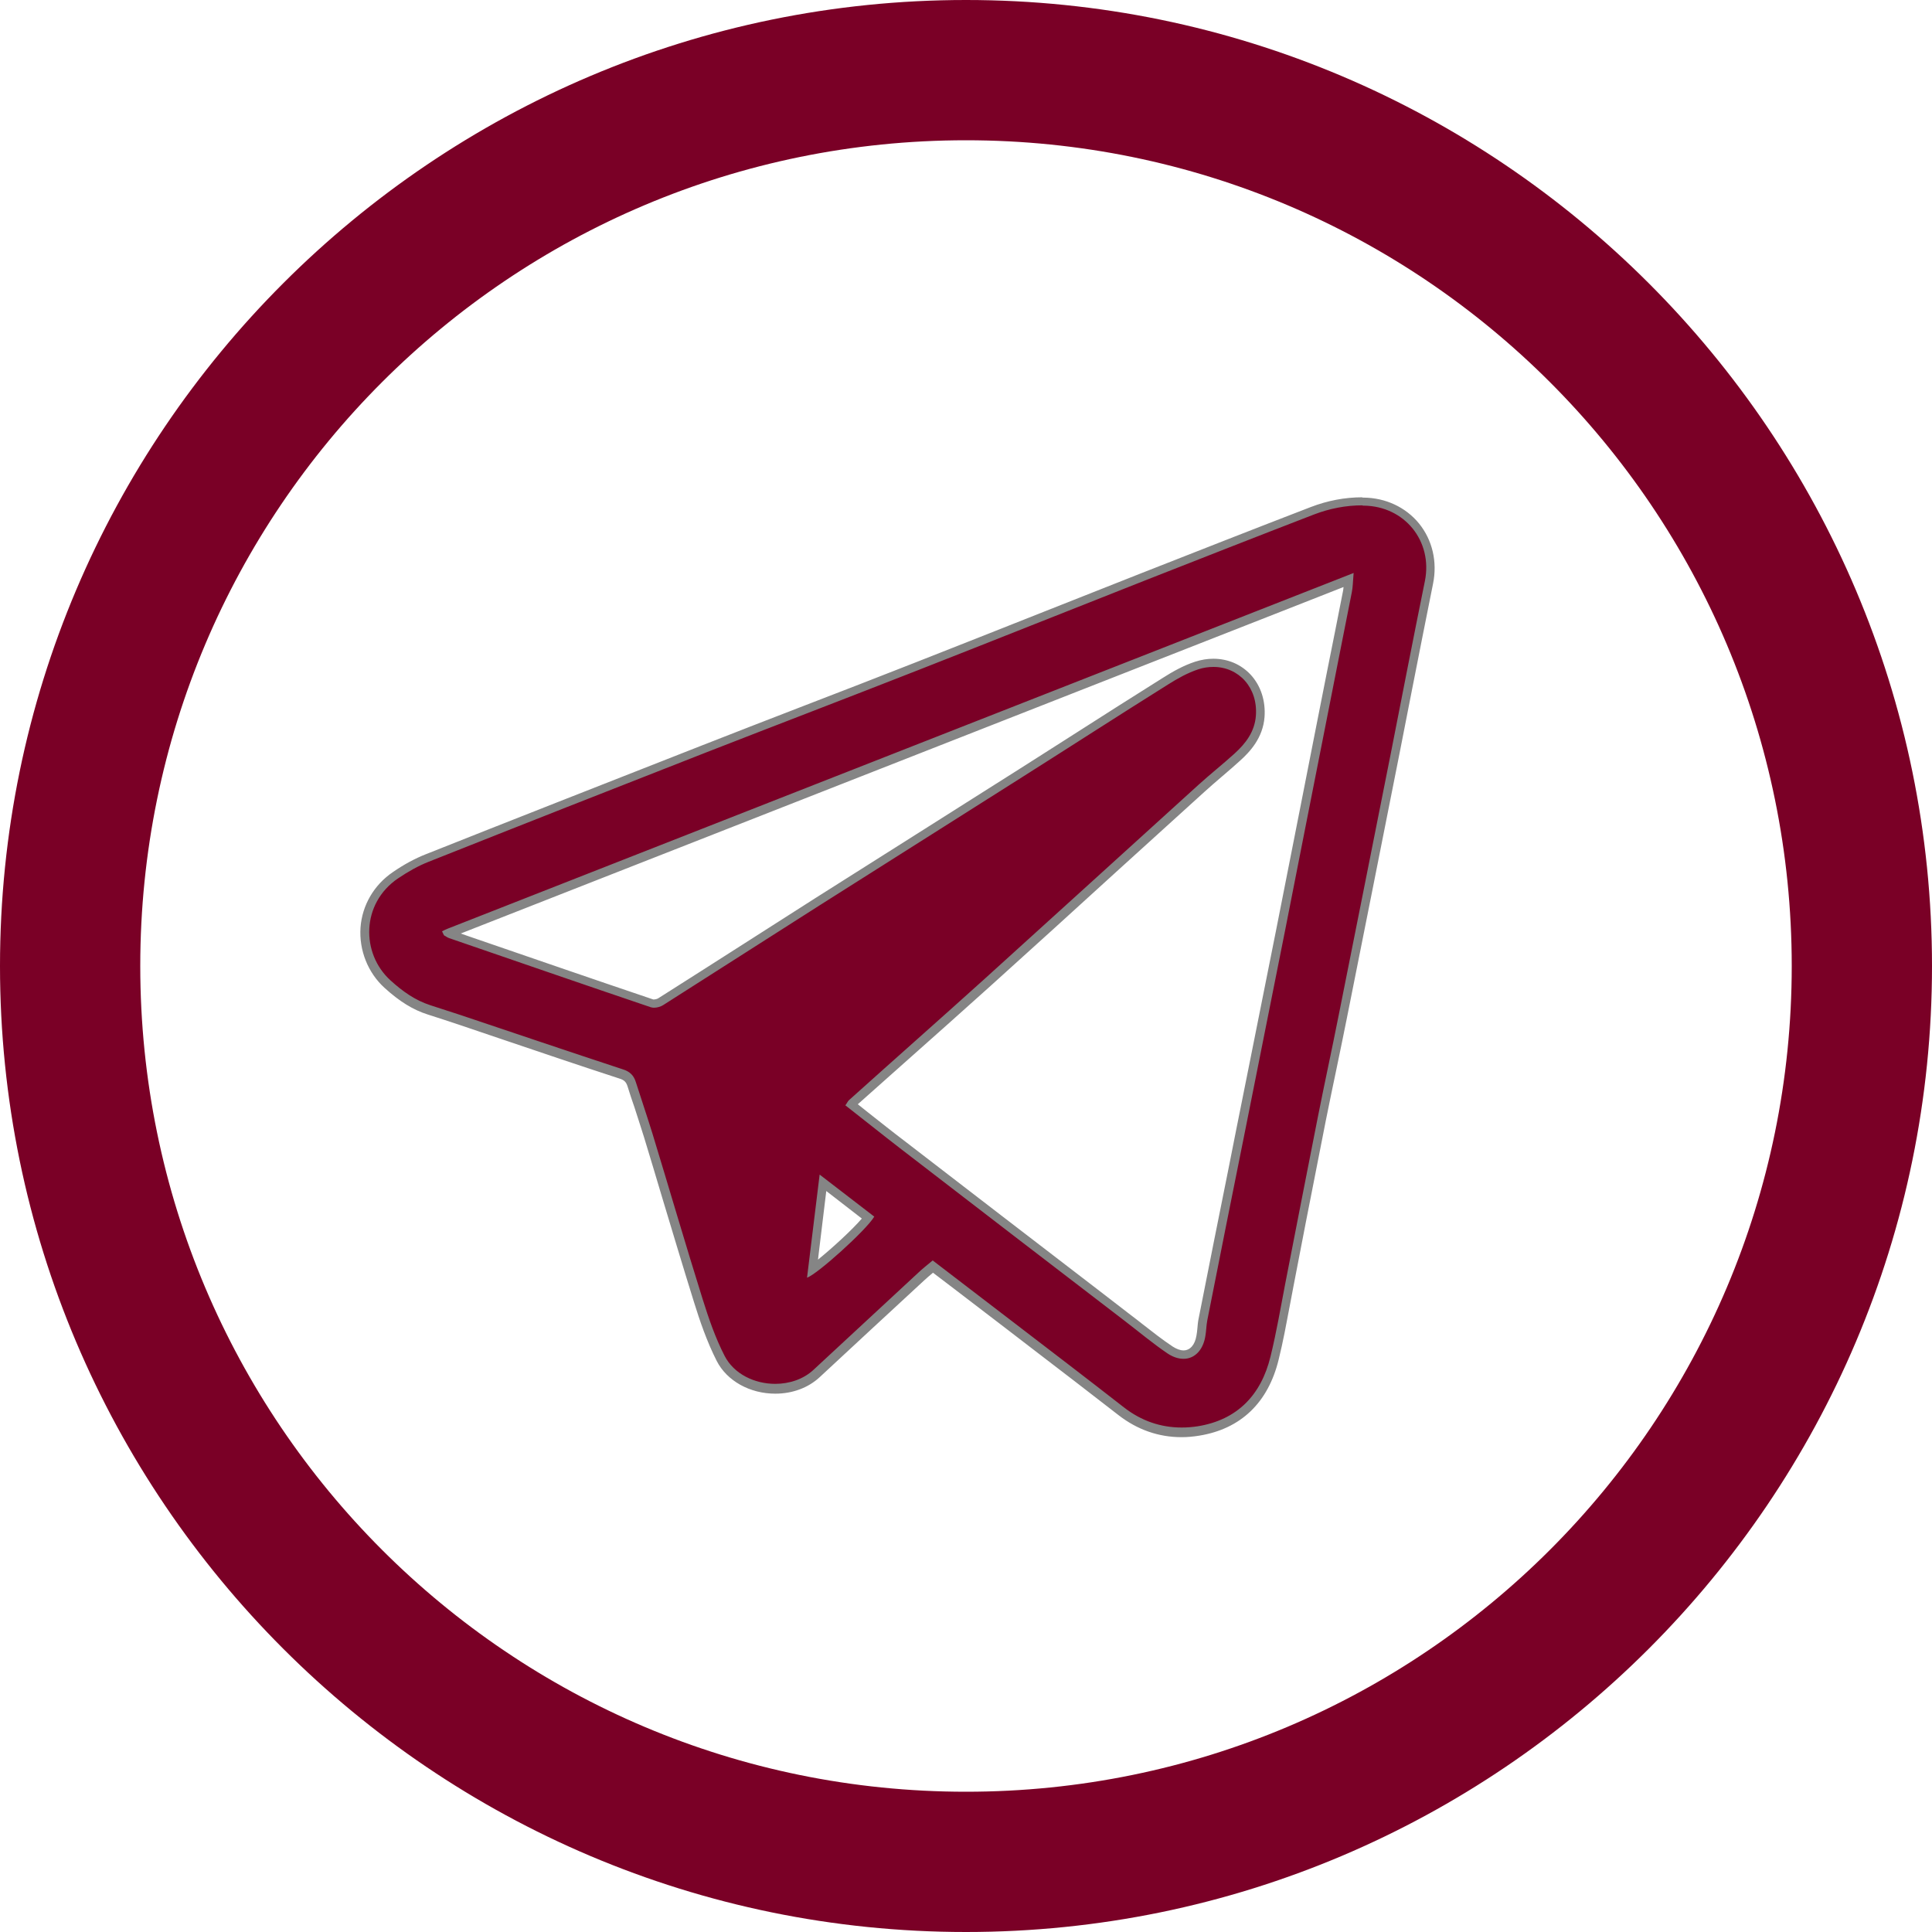 <svg width="25" height="25" viewBox="0 0 25 25" fill="none" xmlns="http://www.w3.org/2000/svg">
<path d="M12.5 1.815C18.402 1.815 23.185 6.598 23.185 12.5C23.185 18.402 18.402 23.185 12.5 23.185C6.598 23.185 1.815 18.402 1.815 12.5C1.815 6.598 6.598 1.815 12.5 1.815ZM12.5 0C5.607 0 0 5.607 0 12.5C0 19.393 5.607 25 12.5 25C19.393 25 25 19.393 25 12.5C25 5.607 19.393 0 12.5 0Z" fill="#7a0026"/>
<path d="M15.29 18.533C15.004 18.533 14.741 18.443 14.51 18.261C14.127 17.964 13.741 17.667 13.355 17.372L12.072 16.39L12.042 16.415C11.999 16.451 11.958 16.483 11.92 16.519C11.468 16.936 11.017 17.354 10.566 17.773C10.43 17.901 10.241 17.971 10.033 17.971C9.726 17.971 9.447 17.817 9.327 17.578C9.2 17.327 9.109 17.061 9.039 16.832C8.898 16.385 8.765 15.936 8.631 15.487C8.551 15.222 8.472 14.956 8.39 14.691C8.352 14.562 8.309 14.435 8.266 14.305C8.236 14.215 8.207 14.124 8.177 14.033C8.154 13.961 8.116 13.924 8.041 13.899C7.531 13.732 7.02 13.559 6.51 13.387L5.954 13.199C5.823 13.155 5.691 13.112 5.56 13.069C5.376 13.01 5.21 12.908 5.022 12.736C4.82 12.552 4.711 12.278 4.729 12.001C4.75 11.724 4.891 11.484 5.124 11.325C5.265 11.23 5.403 11.155 5.535 11.103C6.728 10.629 7.921 10.159 9.116 9.692C9.558 9.52 10.001 9.347 10.445 9.177C10.915 8.996 11.384 8.814 11.854 8.63C12.407 8.413 12.961 8.195 13.517 7.975C13.941 7.807 14.365 7.639 14.789 7.471C15.521 7.183 16.254 6.895 16.989 6.612C17.2 6.53 17.418 6.489 17.638 6.489C17.919 6.489 18.166 6.607 18.327 6.805C18.488 7.004 18.55 7.27 18.497 7.533C18.404 7.993 18.314 8.454 18.223 8.914L18.06 9.746C17.835 10.88 17.608 12.012 17.384 13.144C17.343 13.351 17.3 13.557 17.257 13.763C17.207 14.004 17.157 14.244 17.109 14.485C17.021 14.929 16.935 15.374 16.848 15.821L16.692 16.623L16.642 16.884C16.599 17.111 16.556 17.347 16.499 17.578C16.368 18.114 16.027 18.44 15.512 18.522C15.44 18.533 15.367 18.54 15.295 18.54L15.29 18.533ZM11.203 14.437C11.364 14.564 11.523 14.689 11.684 14.813C12.498 15.442 13.315 16.068 14.129 16.694L14.594 17.05C14.646 17.091 14.698 17.132 14.748 17.17C14.875 17.27 15.007 17.374 15.143 17.465C15.202 17.504 15.261 17.524 15.315 17.524C15.429 17.524 15.512 17.436 15.54 17.286C15.546 17.254 15.549 17.22 15.551 17.188C15.556 17.148 15.558 17.107 15.567 17.068C15.685 16.476 16.195 13.927 16.195 13.927C16.322 13.292 16.449 12.656 16.576 12.021C16.683 11.486 16.787 10.953 16.892 10.418C16.892 10.418 17.37 8 17.438 7.651C17.447 7.61 17.45 7.567 17.454 7.514V7.505C17.454 7.505 5.809 12.076 5.807 12.078C5.816 12.083 5.823 12.087 5.83 12.089L5.968 12.137C6.791 12.421 7.615 12.704 8.438 12.983C8.443 12.983 8.449 12.985 8.463 12.985C8.492 12.985 8.529 12.974 8.554 12.96C8.926 12.725 9.295 12.489 9.665 12.253C9.969 12.058 10.273 11.863 10.579 11.67C11.067 11.359 11.557 11.051 12.047 10.74L13.178 10.025C13.428 9.867 13.675 9.71 13.925 9.551C14.313 9.304 14.7 9.057 15.088 8.814C15.202 8.742 15.34 8.662 15.49 8.615C15.562 8.592 15.635 8.581 15.707 8.581C15.88 8.581 16.036 8.649 16.15 8.769C16.27 8.9 16.329 9.08 16.313 9.275C16.295 9.522 16.145 9.685 16.018 9.801C15.943 9.869 15.866 9.935 15.787 10C15.707 10.069 15.63 10.134 15.553 10.205L14.428 11.225C13.884 11.72 13.337 12.216 12.791 12.709C12.416 13.047 12.04 13.382 11.663 13.718L11.03 14.283C11.03 14.283 11.024 14.29 11.021 14.294L11.207 14.441L11.203 14.437ZM10.516 16.422C10.706 16.283 11.11 15.92 11.239 15.752L10.652 15.301L10.516 16.422Z" fill="#7a0026"/>
<path d="M17.633 6.543C17.633 6.543 17.642 6.543 17.646 6.543C18.175 6.548 18.542 7.002 18.438 7.519C18.288 8.256 18.145 8.995 18 9.733C17.776 10.867 17.549 11.998 17.324 13.13C17.236 13.577 17.138 14.022 17.05 14.469C16.909 15.181 16.771 15.893 16.632 16.605C16.571 16.923 16.517 17.242 16.44 17.555C16.319 18.05 16.011 18.374 15.498 18.456C15.428 18.467 15.36 18.472 15.29 18.472C15.022 18.472 14.77 18.388 14.543 18.211C14.069 17.841 13.591 17.476 13.112 17.109C12.772 16.848 12.429 16.587 12.069 16.31C11.998 16.369 11.937 16.417 11.88 16.471C11.429 16.889 10.978 17.306 10.526 17.726C10.395 17.848 10.213 17.907 10.032 17.907C9.764 17.907 9.497 17.78 9.376 17.544C9.256 17.311 9.17 17.059 9.091 16.807C8.868 16.095 8.66 15.38 8.442 14.666C8.374 14.446 8.299 14.226 8.229 14.006C8.202 13.917 8.152 13.865 8.056 13.836C7.36 13.607 6.664 13.371 5.967 13.137C5.836 13.094 5.704 13.051 5.57 13.008C5.371 12.944 5.207 12.826 5.053 12.686C4.67 12.339 4.672 11.69 5.151 11.366C5.276 11.282 5.409 11.205 5.55 11.15C6.743 10.676 7.936 10.207 9.131 9.739C10.043 9.383 10.957 9.034 11.869 8.676C12.849 8.292 13.824 7.902 14.804 7.516C15.537 7.228 16.27 6.94 17.004 6.657C17.206 6.58 17.415 6.539 17.633 6.539M17.517 7.414C13.582 8.959 9.687 10.488 5.793 12.017C5.768 12.026 5.745 12.039 5.72 12.051C5.729 12.069 5.736 12.085 5.745 12.103C5.768 12.114 5.788 12.132 5.811 12.139C6.68 12.438 7.548 12.738 8.419 13.033C8.433 13.037 8.446 13.04 8.462 13.04C8.503 13.04 8.551 13.026 8.583 13.005C9.258 12.577 9.93 12.144 10.606 11.715C11.472 11.166 12.339 10.619 13.205 10.07C13.842 9.667 14.475 9.258 15.115 8.857C15.237 8.78 15.367 8.707 15.503 8.662C15.571 8.639 15.639 8.63 15.702 8.63C16.029 8.63 16.279 8.898 16.251 9.263C16.235 9.469 16.12 9.619 15.975 9.751C15.823 9.889 15.662 10.016 15.51 10.154C14.589 10.989 13.67 11.826 12.747 12.661C12.162 13.189 11.572 13.709 10.987 14.235C10.969 14.251 10.96 14.276 10.939 14.303C11.18 14.491 11.411 14.677 11.647 14.859C12.615 15.605 13.586 16.351 14.557 17.095C14.741 17.236 14.918 17.385 15.11 17.515C15.181 17.562 15.251 17.583 15.315 17.583C15.453 17.583 15.564 17.478 15.596 17.297C15.609 17.227 15.609 17.152 15.623 17.081C15.784 16.265 15.947 15.451 16.111 14.636C16.283 13.77 16.458 12.901 16.63 12.035C16.802 11.168 16.97 10.3 17.143 9.433C17.258 8.843 17.376 8.256 17.492 7.666C17.506 7.6 17.506 7.53 17.515 7.423M10.443 16.533C10.576 16.489 11.211 15.916 11.313 15.743C11.087 15.569 10.86 15.394 10.606 15.199C10.549 15.664 10.497 16.097 10.443 16.533ZM17.628 6.435C17.401 6.435 17.177 6.478 16.959 6.562C16.224 6.845 15.492 7.133 14.759 7.421C14.339 7.587 13.92 7.752 13.502 7.918C12.944 8.14 12.384 8.36 11.826 8.58C11.357 8.764 10.885 8.948 10.413 9.129C9.971 9.299 9.528 9.472 9.088 9.644C7.764 10.164 6.591 10.624 5.507 11.055C5.371 11.109 5.23 11.184 5.085 11.284C4.84 11.45 4.686 11.713 4.665 12.003C4.645 12.296 4.761 12.588 4.976 12.783C5.171 12.96 5.344 13.067 5.536 13.128C5.668 13.171 5.799 13.212 5.931 13.257L6.507 13.452C7.011 13.623 7.514 13.793 8.02 13.958C8.077 13.976 8.102 14.001 8.12 14.056C8.149 14.149 8.179 14.242 8.211 14.332C8.251 14.459 8.294 14.586 8.333 14.713C8.412 14.974 8.492 15.237 8.569 15.498C8.703 15.943 8.841 16.403 8.982 16.855C9.054 17.086 9.145 17.356 9.274 17.61C9.406 17.869 9.703 18.034 10.032 18.034C10.254 18.034 10.456 17.959 10.604 17.823C11.055 17.404 11.506 16.986 11.958 16.569C11.994 16.535 12.033 16.503 12.073 16.469L12.341 16.673C12.579 16.855 12.813 17.034 13.044 17.211L13.33 17.431C13.711 17.723 14.094 18.016 14.475 18.313C14.718 18.501 14.992 18.597 15.29 18.597C15.364 18.597 15.439 18.59 15.514 18.578C16.054 18.492 16.41 18.152 16.546 17.592C16.603 17.363 16.646 17.127 16.689 16.9C16.705 16.811 16.723 16.723 16.739 16.637L16.895 15.829C16.982 15.387 17.068 14.943 17.156 14.5C17.204 14.264 17.252 14.028 17.302 13.793C17.345 13.582 17.39 13.371 17.431 13.162C17.658 12.03 17.882 10.896 18.107 9.764C18.161 9.488 18.216 9.209 18.27 8.932C18.361 8.471 18.451 8.011 18.544 7.551C18.601 7.269 18.535 6.988 18.363 6.775C18.191 6.564 17.93 6.441 17.644 6.439H17.63L17.628 6.435ZM5.961 12.08L16.589 7.909L17.385 7.596C17.385 7.614 17.381 7.63 17.379 7.646C17.311 7.993 17.242 8.342 17.172 8.689L17.029 9.413L16.816 10.497C16.716 11.003 16.616 11.508 16.517 12.014C16.396 12.618 16.276 13.221 16.156 13.822L15.997 14.616L15.9 15.106C15.768 15.759 15.639 16.41 15.51 17.063C15.501 17.104 15.498 17.147 15.494 17.19C15.492 17.222 15.487 17.252 15.482 17.283C15.462 17.404 15.399 17.474 15.315 17.474C15.271 17.474 15.224 17.456 15.174 17.424C15.04 17.335 14.911 17.233 14.784 17.134C14.732 17.093 14.68 17.052 14.625 17.011L14.201 16.684C13.373 16.047 12.543 15.412 11.715 14.772C11.554 14.65 11.395 14.523 11.234 14.396L11.1 14.289C11.298 14.112 11.497 13.935 11.699 13.756C12.076 13.423 12.45 13.087 12.824 12.752C13.366 12.264 13.904 11.774 14.444 11.282C14.825 10.937 15.206 10.59 15.587 10.245C15.662 10.177 15.741 10.109 15.818 10.043C15.895 9.977 15.975 9.909 16.049 9.841C16.174 9.728 16.342 9.549 16.363 9.279C16.378 9.068 16.315 8.873 16.183 8.73C16.058 8.596 15.888 8.524 15.7 8.524C15.623 8.524 15.544 8.537 15.466 8.562C15.312 8.612 15.169 8.694 15.051 8.769C14.661 9.014 14.271 9.261 13.883 9.51C13.636 9.667 13.389 9.826 13.142 9.982C12.767 10.22 12.391 10.456 12.017 10.694C11.524 11.005 11.034 11.316 10.542 11.627C10.236 11.822 9.93 12.017 9.626 12.212C9.258 12.447 8.889 12.683 8.519 12.917C8.505 12.926 8.48 12.933 8.46 12.933C8.456 12.933 8.453 12.933 8.453 12.933C7.648 12.661 6.845 12.384 6.04 12.107L5.963 12.08H5.961ZM10.585 16.299L10.592 16.238L10.692 15.412L10.783 15.482L11.152 15.768C11.028 15.913 10.765 16.154 10.583 16.301L10.585 16.299Z" fill="#858585"/>
</svg>
